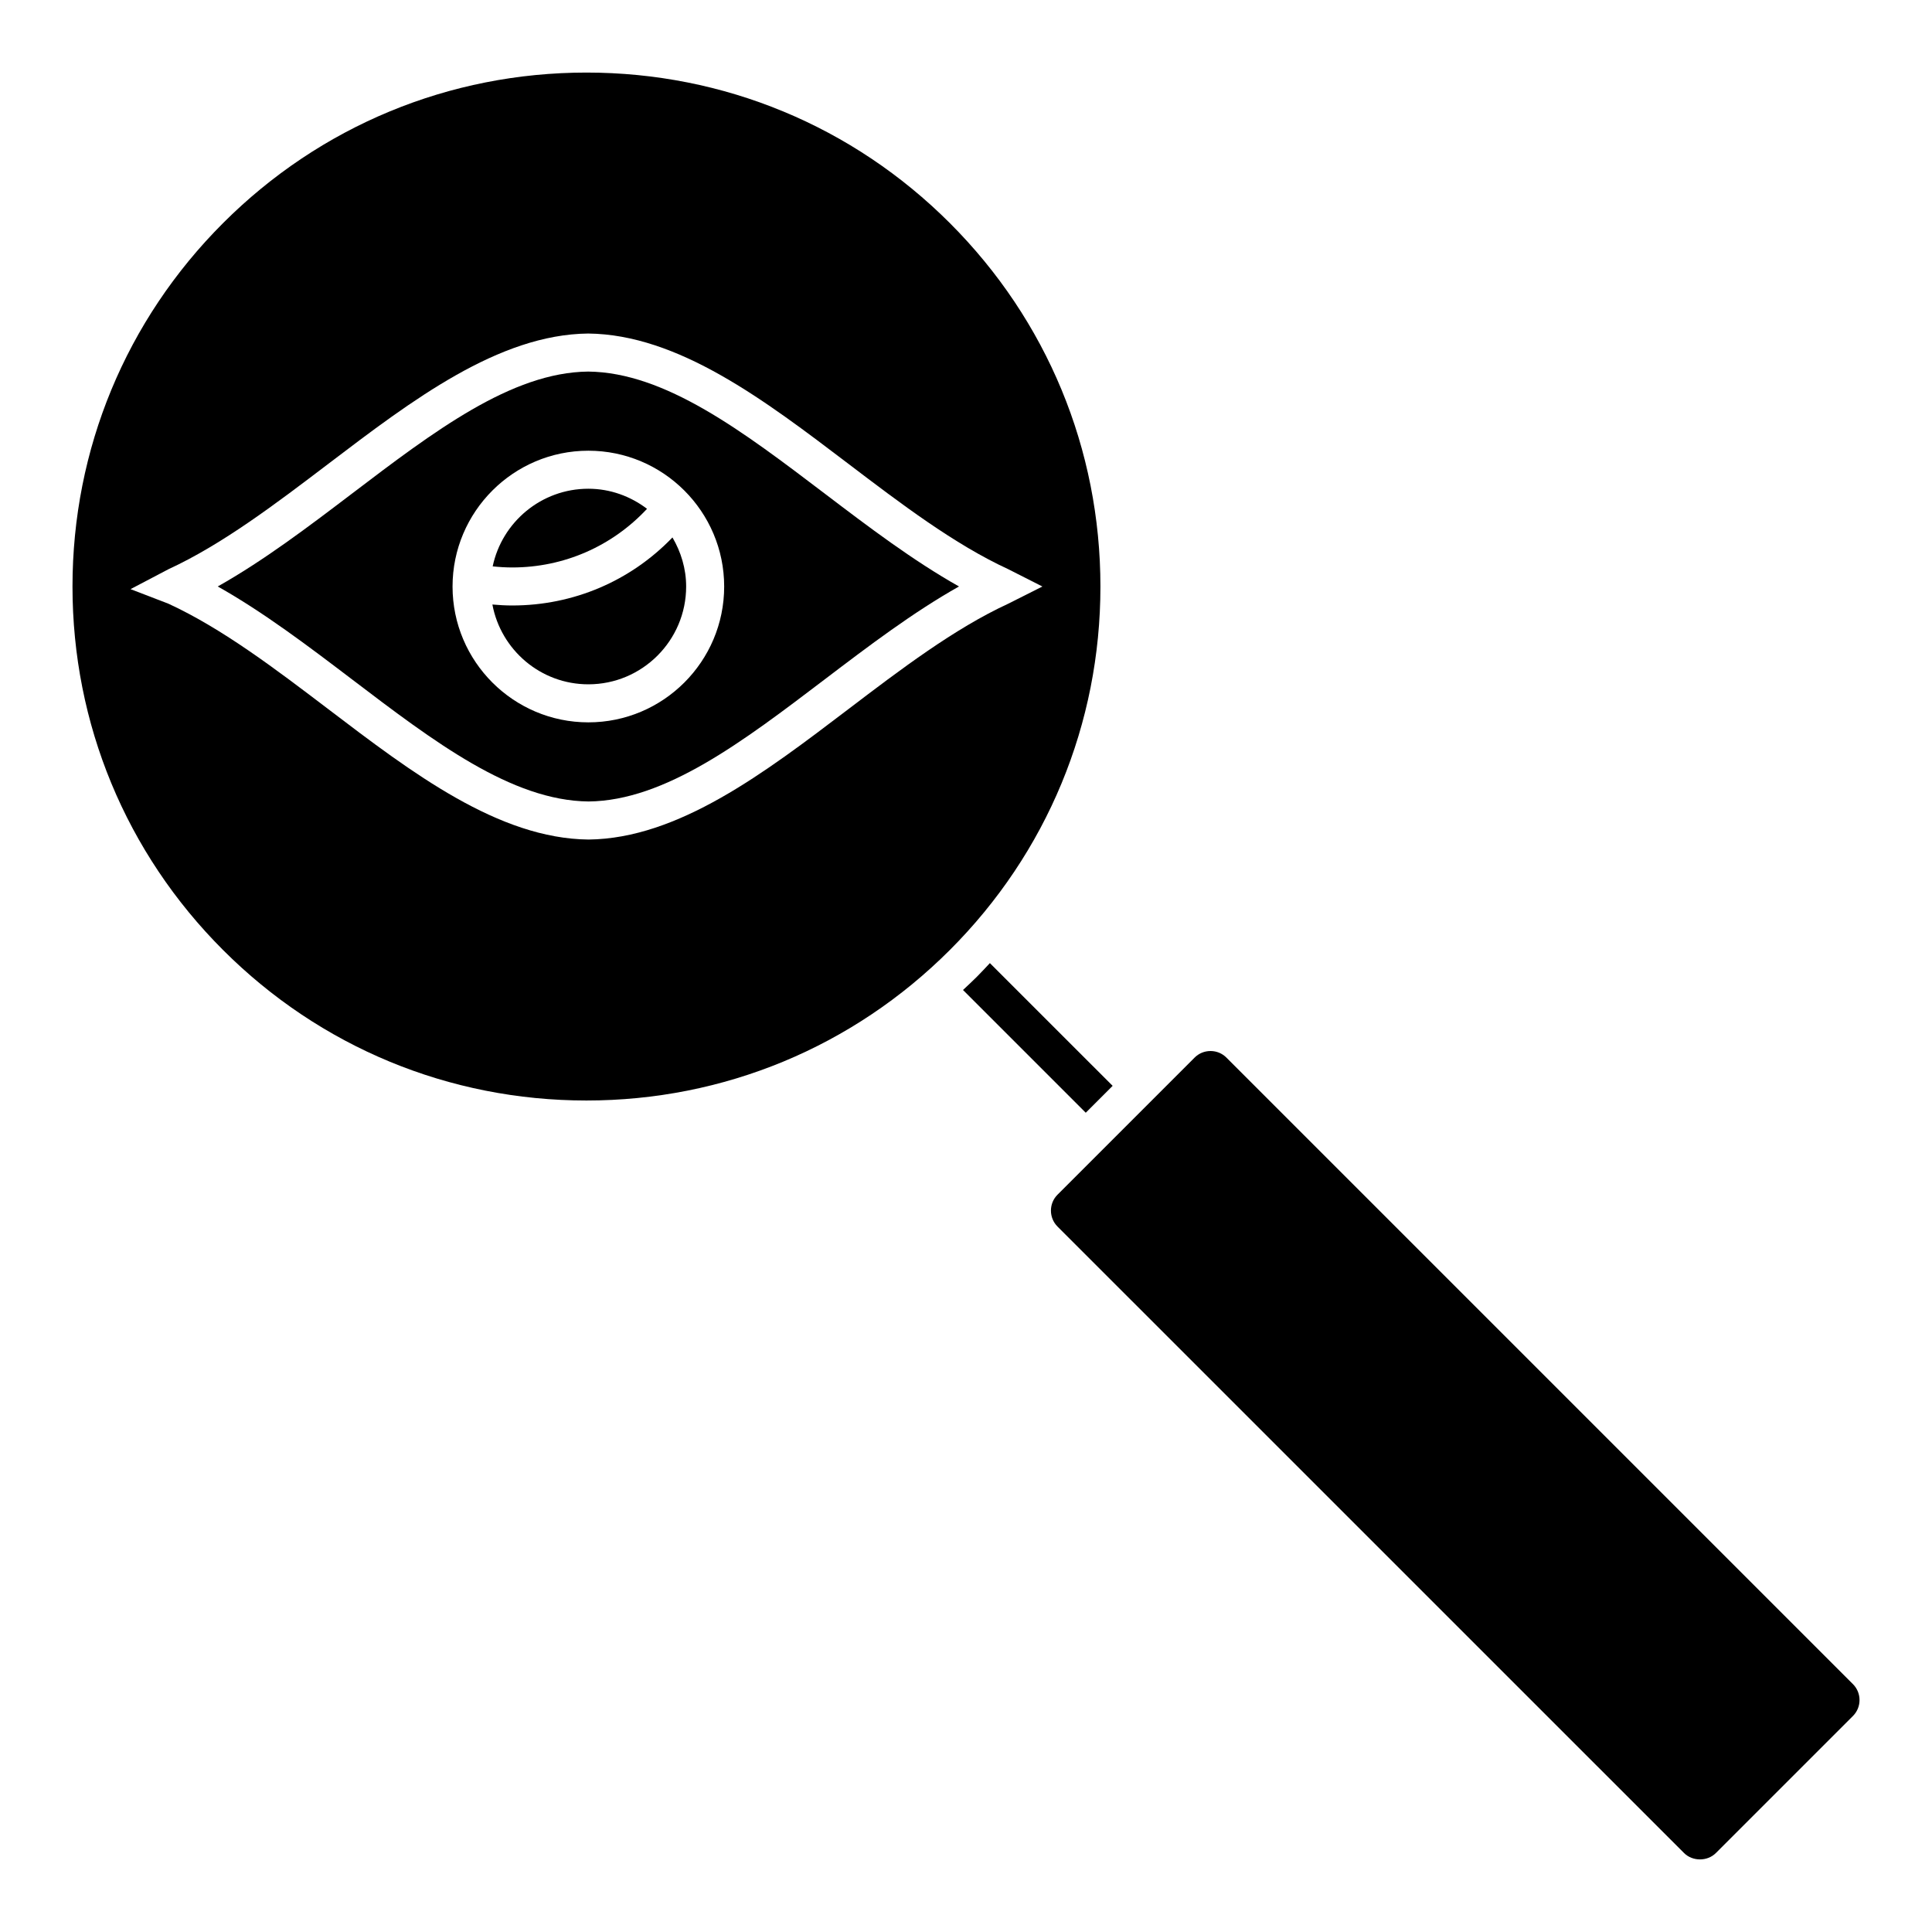 <?xml version="1.0" encoding="UTF-8"?>
<!-- Uploaded to: ICON Repo, www.iconrepo.com, Generator: ICON Repo Mixer Tools -->
<svg fill="#000000" width="800px" height="800px" version="1.1" viewBox="144 144 512 512" xmlns="http://www.w3.org/2000/svg">
 <g>
  <path d="m279.75 304.46c-1.758 0-3.516-0.102-5.262-0.258 2.246 12.016 12.777 21.148 25.434 21.148 14.289 0 25.914-11.629 25.914-25.914 0-4.762-1.379-9.164-3.629-13.008-11.086 11.531-26.223 18.031-42.457 18.031z"/>
  <path d="m315.47 278.84c-4.348-3.289-9.691-5.32-15.551-5.32-12.461 0-22.883 8.844-25.352 20.574 1.715 0.18 3.445 0.289 5.18 0.289 13.719 0 26.48-5.633 35.723-15.543z"/>
  <path d="m299.87 242.47c-20.32 0.211-40.91 15.863-62.711 32.434-11.496 8.742-23.312 17.68-35.453 24.516 12.141 6.836 23.961 15.785 35.465 24.531 21.801 16.582 42.391 32.238 62.805 32.449 20.312-0.211 40.902-15.871 62.699-32.445 11.504-8.746 23.32-17.699 35.469-24.535-12.137-6.832-23.957-15.773-35.449-24.512-21.809-16.566-42.402-32.227-62.824-32.438zm0.051 92.961c-19.844 0-35.992-16.148-35.992-35.992s16.148-35.996 35.992-35.996 35.992 16.148 35.992 35.996-16.145 35.992-35.992 35.992z"/>
  <path d="m590.29 635.07c2.254 2.254 6.188 2.258 8.438 0l36.324-36.32c2.324-2.328 2.324-6.109 0-8.438l-166.03-166.03c-1.129-1.129-2.625-1.75-4.223-1.75s-3.094 0.621-4.223 1.75l-36.324 36.324c-2.324 2.328-2.324 6.117 0.004 8.449z"/>
  <path d="m438.86 431.76-32.531-32.527c-1.148 1.223-2.281 2.453-3.477 3.652-1.195 1.188-2.422 2.332-3.648 3.473l32.531 32.527z"/>
  <path d="m395.73 203.13c-25.73-25.723-59.934-39.898-96.312-39.898-36.379 0-70.582 14.172-96.312 39.898-25.727 25.727-39.895 59.93-39.895 96.309 0 36.387 14.168 70.59 39.891 96.316 25.723 25.73 59.934 39.891 96.312 39.891s70.582-14.168 96.312-39.891c25.73-25.723 39.898-59.934 39.898-96.312-0.004-36.379-14.164-70.582-39.895-96.312zm-26.965 128.85c-22.141 16.844-45.035 34.254-68.797 34.508-23.859-0.246-46.762-17.664-68.906-34.512-13.84-10.523-28.145-21.406-42.406-27.977l-10.062-3.871 10.062-5.285c14.262-6.57 28.566-17.441 42.406-27.961 22.148-16.832 45.047-34.238 68.809-34.492 23.867 0.246 46.77 17.66 68.918 34.492 13.836 10.516 28.137 21.391 42.402 27.957l9.059 4.594-9.059 4.559c-14.273 6.582-28.586 17.461-42.426 27.988z"/>
 </g>
</svg>